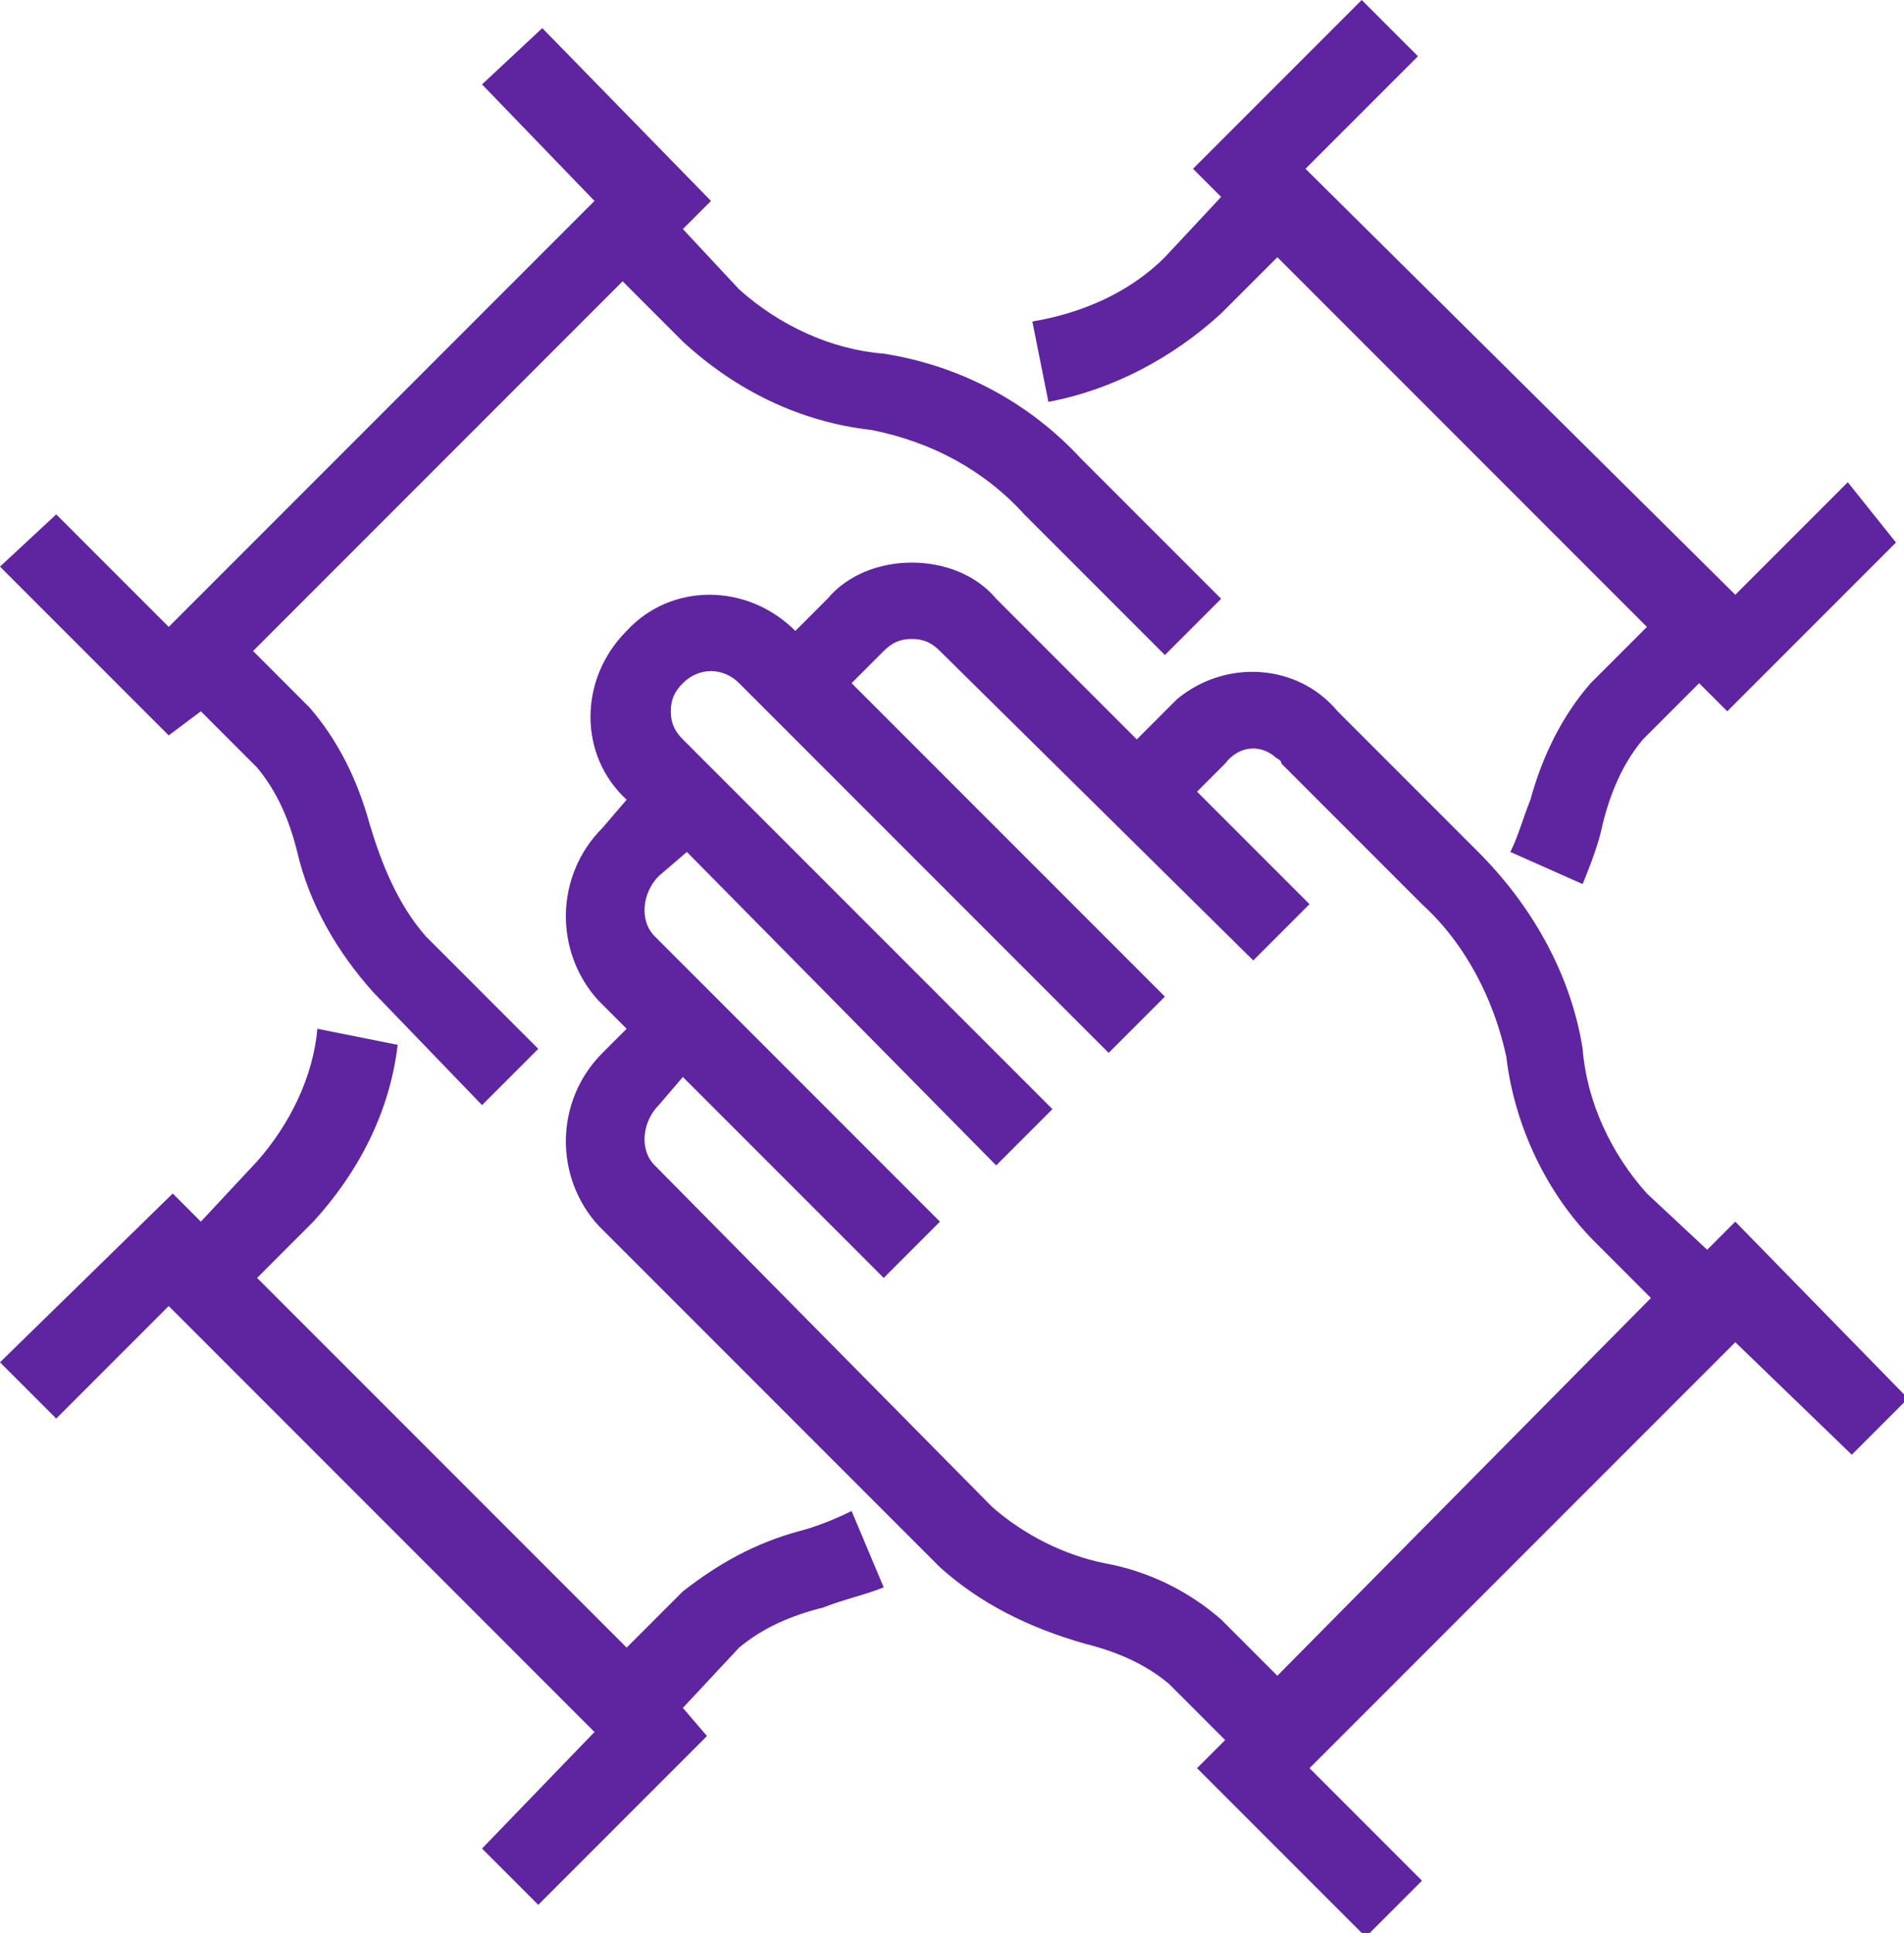 <?xml version="1.0" encoding="utf-8"?>
<!-- Generator: Adobe Illustrator 25.2.1, SVG Export Plug-In . SVG Version: 6.00 Build 0)  -->
<svg version="1.1" id="icons" xmlns="http://www.w3.org/2000/svg" xmlns:xlink="http://www.w3.org/1999/xlink" x="0px" y="0px"
	 viewBox="0 0 47.4 48.1" style="enable-background:new 0 0 47.4 48.1;" xml:space="preserve">
<style type="text/css">
	.st0{fill:#5F249F;}
</style>
<g>
	<path class="st0" d="M43.2,30.4l-0.7,0.7L41,29.7c-0.9-1-1.5-2.3-1.6-3.6c-0.3-1.9-1.3-3.6-2.6-4.9l-3.5-3.5c-1-1.2-2.8-1.3-4-0.3
		c-0.1,0.1-0.2,0.2-0.3,0.3l-0.7,0.7l-3.5-3.5c-0.5-0.6-1.3-0.9-2.1-0.9c-0.8,0-1.6,0.3-2.1,0.9l-0.8,0.8c-1.2-1.2-3.1-1.2-4.2,0
		c-1.2,1.2-1.2,3.1,0,4.2c0,0,0,0,0,0l-0.6,0.7c-1.2,1.2-1.2,3.1-0.1,4.3l0.7,0.7l-0.6,0.6c-1.2,1.2-1.2,3.1-0.1,4.3l8.5,8.5
		c1,0.9,2.2,1.5,3.6,1.9c0.8,0.2,1.5,0.5,2.1,1l1.4,1.4l-0.7,0.7l4.2,4.2l1.4-1.4l-2.8-2.8l10.6-10.6l2.9,2.8l1.4-1.4L43.2,30.4z
		 M31.8,41.7l-1.4-1.4c-0.8-0.7-1.8-1.2-2.9-1.4c-1-0.2-2-0.7-2.8-1.4L16.3,29c-0.4-0.4-0.3-1.1,0.1-1.5l0.6-0.7l5,5l1.4-1.4
		l-7.1-7.1c-0.4-0.4-0.3-1.1,0.1-1.5l0.7-0.6l7.7,7.8l1.4-1.4L17,18.4c-0.2-0.2-0.3-0.4-0.3-0.7c0-0.3,0.1-0.5,0.3-0.7
		c0.4-0.4,1-0.4,1.4,0l9.2,9.2l1.4-1.4L21.2,17l0.8-0.8c0.2-0.2,0.4-0.3,0.7-0.3c0.3,0,0.5,0.1,0.7,0.3l7.8,7.7l1.4-1.4l-2.8-2.8
		l0.7-0.7c0.3-0.4,0.8-0.5,1.2-0.2c0.1,0.1,0.2,0.1,0.2,0.2l3.5,3.5c1.1,1,1.8,2.4,2.1,3.8c0.2,1.7,1,3.4,2.2,4.6l1.4,1.4L31.8,41.7
		z"/>
	<path class="st0" d="M5,17.7l1.4,1.4c0.5,0.6,0.8,1.3,1,2.1c0.3,1.3,1,2.5,1.9,3.5l2.7,2.8l1.4-1.4l-2.8-2.8
		c-0.7-0.8-1.1-1.8-1.4-2.8c-0.3-1.1-0.8-2.1-1.5-2.9l-1.4-1.4l9.2-9.2L17,8.5c1.3,1.2,2.9,2,4.7,2.2c1.5,0.3,2.8,1,3.8,2.1l3.5,3.5
		l1.4-1.4l-3.5-3.5c-1.3-1.4-3-2.3-4.9-2.6c-1.3-0.1-2.6-0.7-3.6-1.6L17,5.7L17.7,5l-4.2-4.3L12,2.1L14.8,5L4.2,15.6l-2.8-2.8
		L0,14.1l4.2,4.2L5,17.7z"/>
	<path class="st0" d="M19.9,38.1c-1.1,0.3-2,0.8-2.9,1.5L15.6,41l-9.2-9.2l1.4-1.4c1.1-1.2,1.9-2.7,2.1-4.4l-2-0.4
		c-0.1,1.2-0.7,2.4-1.5,3.3L5,30.4l-0.7-0.7L0,33.9l1.4,1.4l2.8-2.8l10.6,10.6L12,46l1.4,1.4l4.2-4.2L17,42.5l1.4-1.5
		c0.6-0.5,1.3-0.8,2.1-1c0.5-0.2,1-0.3,1.5-0.5l-0.8-1.9C20.8,37.8,20.3,38,19.9,38.1z"/>
	<path class="st0" d="M30.4,7.8l1.4-1.4l9.2,9.2L39.6,17c-0.7,0.8-1.2,1.8-1.5,2.9c-0.2,0.5-0.3,0.9-0.5,1.3l1.8,0.8
		c0.2-0.5,0.4-1,0.5-1.5c0.2-0.8,0.5-1.5,1-2.1l1.4-1.4l0.7,0.7l4.2-4.2L46,12l-2.8,2.8L32.5,4.2l2.8-2.8L33.9,0l-4.2,4.2l0.7,0.7
		L29,6.4c-0.9,0.9-2.1,1.4-3.3,1.6l0.4,2C27.7,9.7,29.2,8.9,30.4,7.8z"/>
</g>
</svg>
